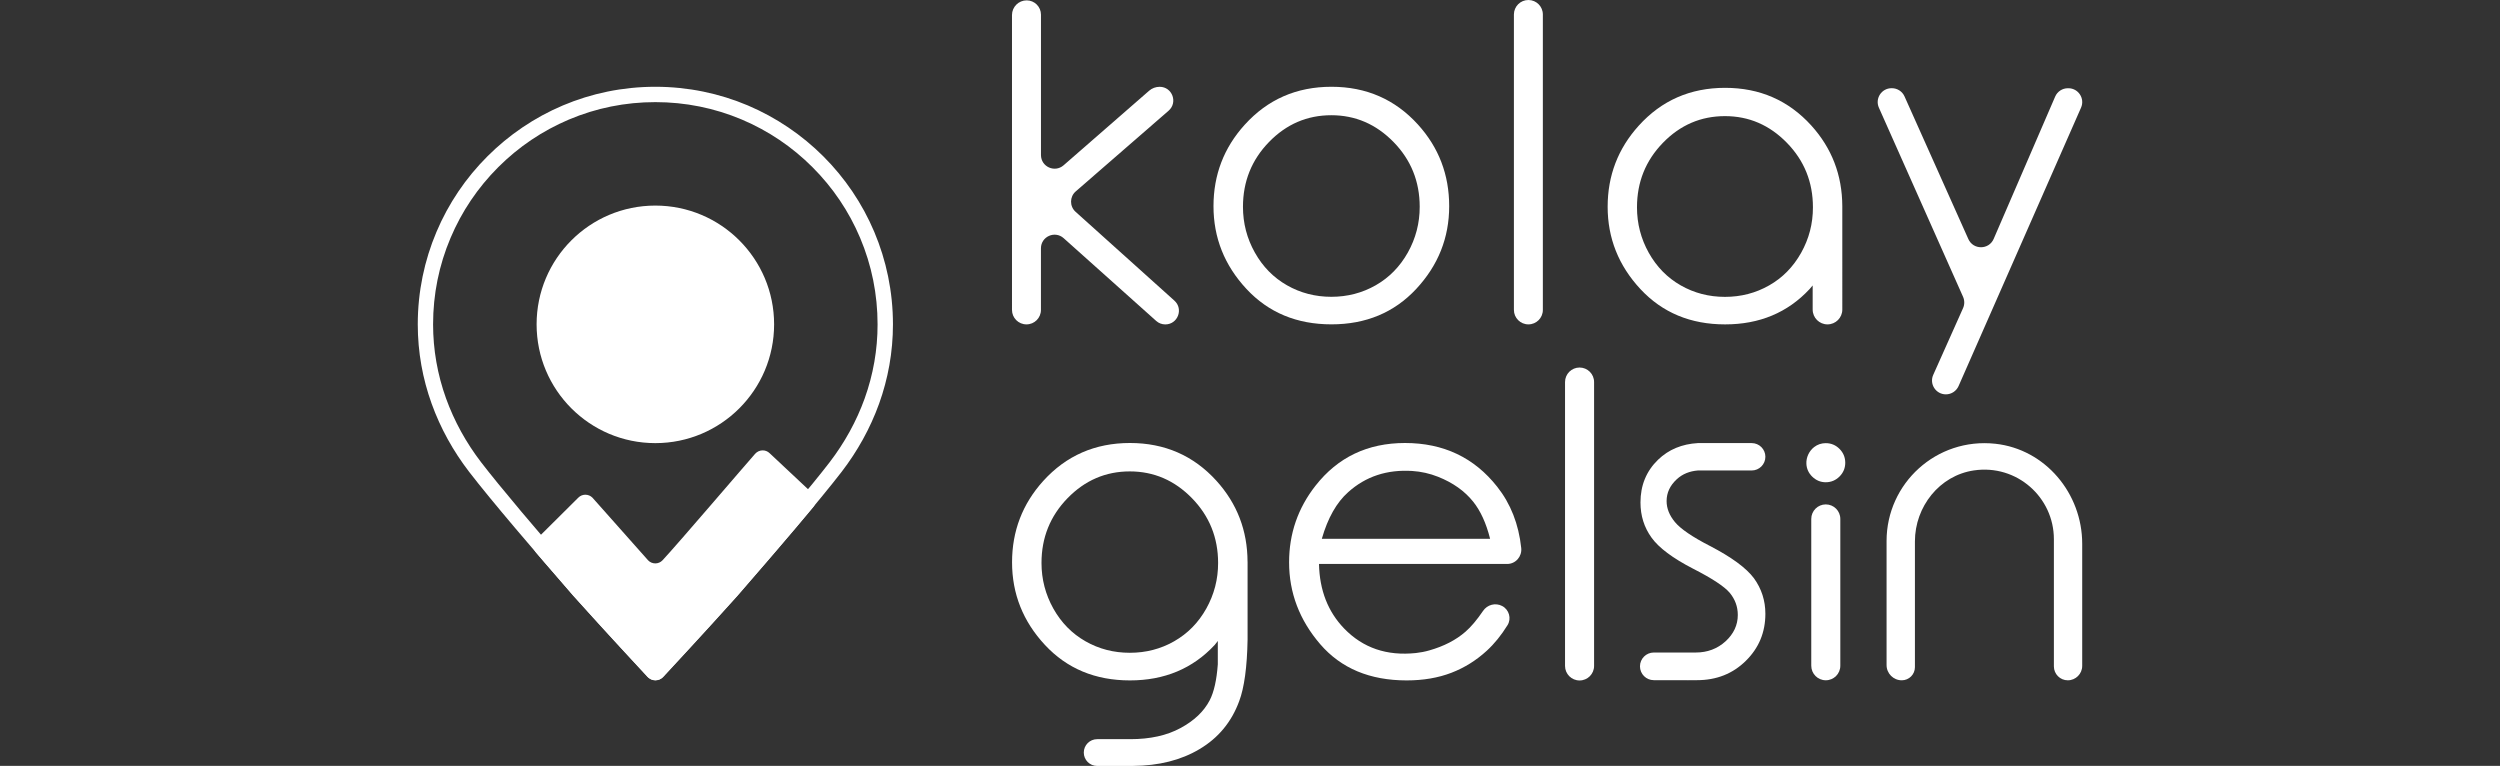 <?xml version="1.0" encoding="utf-8"?>
<!-- Generator: Adobe Illustrator 16.0.0, SVG Export Plug-In . SVG Version: 6.00 Build 0)  -->
<!DOCTYPE svg PUBLIC "-//W3C//DTD SVG 1.1//EN" "http://www.w3.org/Graphics/SVG/1.1/DTD/svg11.dtd">
<svg version="1.1" id="kolay_gelsin" xmlns="http://www.w3.org/2000/svg" xmlns:xlink="http://www.w3.org/1999/xlink" x="0px"
	 y="0px" width="2260.91px" height="692.641px" viewBox="0 0 2260.91 692.641" enable-background="new 0 0 2260.91 692.641"
	 xml:space="preserve">
<rect x="0" y="0" width="2260.91" height="692.641" fill="#333333" stroke="none"/>
<path fill="#FFFFFF" d="M1731.785,603.369V489.628c0-31.456,22.25-59.614,53.347-64.202c38.833-5.728,72.328,24.35,72.328,62.163
	v115.061c0,6.957,5.638,12.594,12.565,12.594c7.196,0,13.044-5.847,13.044-13.044V491.728c0-45.491-33.346-85.493-78.566-90.411
	c-53.286-5.758-98.357,35.834-98.357,87.922v112.241c0,7.587,6.147,13.764,13.765,13.764
	C1726.477,615.243,1731.785,609.906,1731.785,603.369"/>
<path fill="#FFFFFF" d="M1651.119,400.776c4.889,0,9.026,1.739,12.505,5.218c3.419,3.448,5.158,7.646,5.158,12.534
	c0,4.769-1.739,8.937-5.158,12.385c-3.479,3.449-7.616,5.218-12.505,5.218c-4.797,0-8.876-1.799-12.354-5.218
	c-3.209-3.208-4.918-7.047-5.129-11.425c-0.299-5.817,2.43-11.635,7.048-15.203C1643.713,401.976,1647.191,400.776,1651.119,400.776
	 M1651.18,456.162L1651.18,456.162c7.257,0,13.135,5.878,13.135,13.135v132.782c0,7.257-5.878,13.135-13.135,13.135l0,0
	c-7.257,0-13.135-5.878-13.135-13.135V469.297C1638.045,462.04,1643.923,456.162,1651.18,456.162"/>
<path fill="#FFFFFF" d="M1596.543,555.09c0-11.905-3.448-22.58-10.315-32.116c-7.017-9.386-20.331-19.132-39.882-29.268
	c-16.044-8.246-26.569-15.473-31.607-21.591c-5.008-6.027-7.526-12.354-7.526-18.951c0-7.527,3.059-14.064,9.146-19.702
	c5.338-4.947,11.815-7.376,19.103-7.977h48.698c6.838,0,12.385-5.547,12.385-12.384c0-6.838-5.547-12.385-12.385-12.385h-48.698
	c-14.274,0.839-26.358,5.728-35.984,15.053c-10.616,10.286-15.894,23.181-15.894,38.653c0,11.905,3.299,22.49,9.956,31.727
	c6.627,9.266,19.191,18.652,37.634,28.158c17.152,8.756,28.188,16.013,33.075,21.74c4.888,5.907,7.347,12.595,7.347,20.121
	c0,9.116-3.718,17.063-11.095,23.84c-7.407,6.717-16.373,10.105-26.929,10.105h-37.934c-6.896,0-12.504,5.607-12.504,12.505
	c0,6.896,5.607,12.505,12.504,12.505h39.043c17.692,0,32.387-5.848,44.171-17.482
	C1590.636,586.066,1596.543,571.883,1596.543,555.09"/>
<path fill="#FFFFFF" d="M1428.496,332.376L1428.496,332.376c7.257,0,13.135,5.878,13.135,13.135v256.748
	c0,7.257-5.878,13.135-13.135,13.135s-13.135-5.878-13.135-13.135V345.511C1415.361,338.254,1421.239,332.376,1428.496,332.376"/>
<path fill="#FFFFFF" d="M1358.506,548.043L1358.506,548.043c6.298,3.299,8.576,11.335,4.828,17.362
	c-5.667,9.116-11.904,16.822-18.742,23.09c-9.506,8.727-20.211,15.413-32.086,19.972c-11.904,4.558-25.369,6.867-40.393,6.867
	c-33.285,0-59.344-10.916-78.146-32.746c-18.772-21.831-28.158-46.51-28.158-74.068c0-25.879,7.977-48.969,23.84-69.21
	c20.182-25.789,47.17-38.683,80.995-38.683c34.785,0,62.613,13.193,83.394,39.582c12.145,15.324,19.401,33.796,21.711,55.356
	c0.839,7.677-5.038,14.454-12.745,14.454h-169.996c0,0-0.149,0.09-0.149,0.18c0.539,23.659,8.126,43.031,22.729,58.175
	c17.003,17.603,38.653,24.979,64.922,22.19c4.078-0.45,8.156-1.229,12.115-2.369c13.254-3.778,24.14-9.416,32.686-16.883
	c5.008-4.348,10.285-10.585,15.863-18.771C1344.982,546.844,1352.419,544.834,1358.506,548.043 M1347.411,487.319
	c0,0,0.18-0.09,0.149-0.21c-3.508-13.944-8.605-25.069-15.263-33.406c-7.707-9.655-18.292-17.152-31.757-22.52
	c-7.437-2.969-15.353-4.738-23.329-5.248c-22.761-1.439-42.072,4.888-57.936,19.132c-10.495,9.326-18.441,23.359-23.81,42.012
	c-0.03,0.09,0.061,0.21,0.061,0.21h151.884V487.319z"/>
<path fill="#FFFFFF" d="M1128.236,508.04c-0.09-28.218-9.446-52.598-28.158-73.258c-20.661-22.761-46.75-34.155-78.176-34.155
	c-31.606,0-57.755,11.484-78.446,34.335c-18.771,20.78-28.188,45.311-28.188,73.558c0,28.518,9.926,53.467,29.776,74.788
	c19.882,21.351,45.49,32.026,76.827,32.026c31.187,0,56.735-10.676,76.617-32.026c1.079-1.14,1.829-2.459,2.849-3.658v21.11
	c-1.02,14.184-3.449,25.069-7.317,32.536c-5.247,10.105-14.063,18.472-26.418,25.129c-12.325,6.717-27.469,10.046-45.37,10.046
	h-0.45h-29.537c-6.688,0-12.115,5.428-12.115,12.114c0,6.688,5.428,12.115,12.115,12.115h29.537h1.679h0.99l0.029-0.03
	c23.45-0.149,43.571-5.188,60.334-15.203c17.003-10.105,28.968-24.56,35.865-43.361c4.558-12.055,7.166-30.856,7.586-55.716v-0.3
	v-70.08L1128.236,508.04z M1090.902,550.412c-7.137,12.744-16.823,22.58-29.027,29.537c-12.175,6.957-25.549,10.405-40.093,10.405
	c-14.574,0-27.948-3.448-40.123-10.405c-12.175-6.928-21.86-16.793-29.027-29.537c-7.137-12.774-10.735-26.539-10.735-41.293
	c0-22.909,7.856-42.401,23.54-58.564c15.713-16.133,34.485-24.229,56.315-24.229c21.741,0,40.482,8.097,56.226,24.229
	c15.743,16.163,23.63,35.655,23.63,58.564C1101.638,523.873,1098.039,537.638,1090.902,550.412"/>
<path fill="#FFFFFF" d="M1526.613,615.153C1524.694,615.153,1528.473,615.304,1526.613,615.153"/>
<path fill="#FFFFFF" d="M1759.793,356.636L1759.793,356.636c4.947,0,9.445-2.938,11.455-7.467L1882.02,97.368
	c3.658-8.276-2.429-17.572-11.455-17.572h-0.449c-4.979,0-9.506,2.969-11.485,7.527l-55.626,128.734
	c-4.318,9.985-18.472,10.076-22.91,0.12l-57.725-129.004c-2.01-4.498-6.478-7.407-11.426-7.407h-0.3
	c-9.056,0-15.113,9.326-11.454,17.602l76.137,171.076c1.439,3.239,1.439,6.957,0,10.196l-26.988,60.394
	C1744.649,347.31,1750.707,356.636,1759.793,356.636"/>
<path fill="#FFFFFF" d="M1666.113,186.399c-0.12-28.068-9.477-52.387-28.068-72.929c-20.631-22.7-46.6-34.035-77.936-34.035
	c-31.486,0-57.516,11.425-78.116,34.245c-18.712,20.691-28.098,45.13-28.098,73.289c0,28.428,9.896,53.257,29.687,74.518
	c19.821,21.261,45.311,31.876,76.527,31.876c31.096,0,56.525-10.615,76.347-31.876c1.02-1.08,1.89-2.219,2.849-3.329v21.801
	c0,7.407,5.998,13.404,13.404,13.404c7.407,0,13.404-5.997,13.404-13.404V186.399L1666.113,186.399z M1628.869,228.651
	c-7.137,12.715-16.763,22.55-28.907,29.447c-12.145,6.927-25.459,10.375-39.973,10.375s-27.828-3.448-39.973-10.375
	c-12.145-6.927-21.771-16.732-28.907-29.447c-7.107-12.714-10.676-26.418-10.676-41.142c0-22.82,7.826-42.251,23.45-58.354
	c15.653-16.103,34.364-24.14,56.105-24.14c21.65,0,40.303,8.037,56.016,24.14c15.684,16.073,23.54,35.534,23.54,58.354
	C1639.574,202.232,1636.006,215.937,1628.869,228.651"/>
<path fill="#FFFFFF" d="M1382.227,0L1382.227,0c7.227,0,13.074,5.877,13.074,13.104v267.184c0,7.227-5.848,13.074-13.074,13.074
	c-7.228,0-13.104-5.847-13.104-13.074V13.074C1369.152,5.848,1374.999,0,1382.227,0"/>
<path fill="#FFFFFF" d="M1204.104,78.476c31.486,0,57.574,11.395,78.266,34.185c18.832,20.781,28.218,45.371,28.218,73.798
	c0,28.547-9.926,53.497-29.807,74.847c-19.912,21.351-45.461,32.026-76.677,32.026c-31.367,0-56.976-10.675-76.857-32.026
	c-19.881-21.351-29.807-46.3-29.807-74.847c0-28.278,9.386-52.837,28.218-73.618C1146.349,89.961,1172.497,78.476,1204.104,78.476
	 M1204.014,104.205c-21.861,0-40.663,8.066-56.376,24.229c-15.684,16.163-23.54,35.685-23.54,58.625
	c0,14.753,3.568,28.547,10.735,41.322c7.167,12.774,16.823,22.64,29.027,29.597c12.175,6.957,25.579,10.436,40.153,10.436
	c14.573,0,27.947-3.479,40.152-10.436c12.175-6.957,21.86-16.823,29.027-29.597c7.137-12.775,10.735-26.539,10.735-41.322
	c0-22.91-7.887-42.461-23.66-58.625C1244.496,112.301,1225.754,104.205,1204.014,104.205"/>
<path fill="#FFFFFF" d="M928.463,0.33L928.463,0.33c7.166,0,12.954,5.817,12.954,12.954v126.935
	c0,10.585,12.444,16.223,20.421,9.296l77.367-67.441c2.639-2.309,6.027-3.568,9.535-3.568c11.396,0,16.703,14.154,8.066,21.651
	l-83.934,72.928c-5.607,4.858-5.667,13.524-0.149,18.472l89.361,80.335c8.396,7.557,3.059,21.501-8.247,21.501
	c-3.028,0-5.967-1.11-8.216-3.149l-83.694-74.848c-7.946-7.106-20.541-1.469-20.541,9.176v55.716
	c0,7.227-5.848,13.074-13.074,13.074s-13.104-5.847-13.104-13.074V13.524C915.269,6.237,921.176,0.33,928.463,0.33"/>
<path fill="#FFFFFF" d="M790.672,209.729c-10.855-25.729-26.598-48.878-46.06-68.31c-19.432-19.432-42.612-35.145-68.28-46.06
	c-25.729-10.855-53.977-16.883-83.664-16.883c-29.657,0-57.936,6.027-83.634,16.883c-25.699,10.885-48.819,26.628-68.251,46.06
	c-19.461,19.432-35.204,42.582-46.06,68.31c-10.885,25.699-16.913,53.977-16.913,83.634c0,25.219,4.468,49.269,12.535,71.669
	c8.066,22.4,19.671,43.151,33.915,61.683c20.151,26.179,59.674,72.359,94.189,112.002c36.104,40.242,66.661,72.688,66.661,72.688
	c1.919,2.519,4.738,3.838,7.587,3.838c2.878,0,5.697-1.289,7.587-3.838c0,0,30.557-32.446,66.631-72.688
	c34.515-39.673,74.067-85.853,94.219-112.002c14.244-18.562,25.849-39.282,33.916-61.683c8.036-22.4,12.504-46.45,12.504-71.669
	C807.555,263.706,801.527,235.428,790.672,209.729 M781.976,360.354c-7.376,20.512-18.112,40.003-31.876,57.936
	c-16.373,21.261-47.889,58.744-93.68,111.342c-29.566,32.956-55.745,61.054-63.752,69.6c-8.037-8.576-34.215-36.674-63.902-69.75
	c-44.771-51.457-77.156-89.991-93.5-111.222c-13.764-17.902-24.469-37.424-31.876-57.935c-7.767-21.621-11.725-44.141-11.725-66.961
	c0-27.168,5.308-53.467,15.803-78.206c10.106-23.959,24.62-45.43,43.092-63.932c18.442-18.442,39.942-32.926,63.902-43.091
	c24.739-10.465,51.067-15.773,78.206-15.773s53.467,5.308,78.266,15.773c23.96,10.166,45.461,24.649,63.873,43.091
	c18.472,18.472,32.955,39.973,43.061,63.902c10.466,24.769,15.773,51.098,15.773,78.236
	C793.671,316.153,789.742,338.703,781.976,360.354"/>
<path fill="#FFFFFF" d="M599.175,506.69c-3.508,3.749-9.445,3.778-13.015,0.09l-50.317-56.646c-3.509-3.598-9.267-3.658-12.835-0.09
	l-37.724,37.484c-3.328,3.328-3.538,8.636-0.479,12.204c11.215,13.074,22.67,26.358,33.676,38.983
	c22.25,24.799,52.986,58.175,66.9,73.229c4.049,4.378,10.646,4.378,14.664,0c14.004-15.174,45.101-48.909,66.9-73.229
	c23.061-26.509,48.31-55.866,68.581-80.245c2.969-3.599,2.729-8.816-0.57-12.115l-38.863-36.434
	c-3.718-3.719-9.716-3.419-13.194,0.479C674.593,419.729,612.789,492.177,599.175,506.69"/>
<path fill="#FFFFFF" d="M700.081,293.333c0,59.314-48.099,107.413-107.413,107.413s-107.384-48.099-107.384-107.413
	s48.069-107.414,107.384-107.414S700.081,234.019,700.081,293.333"/>
</svg>
